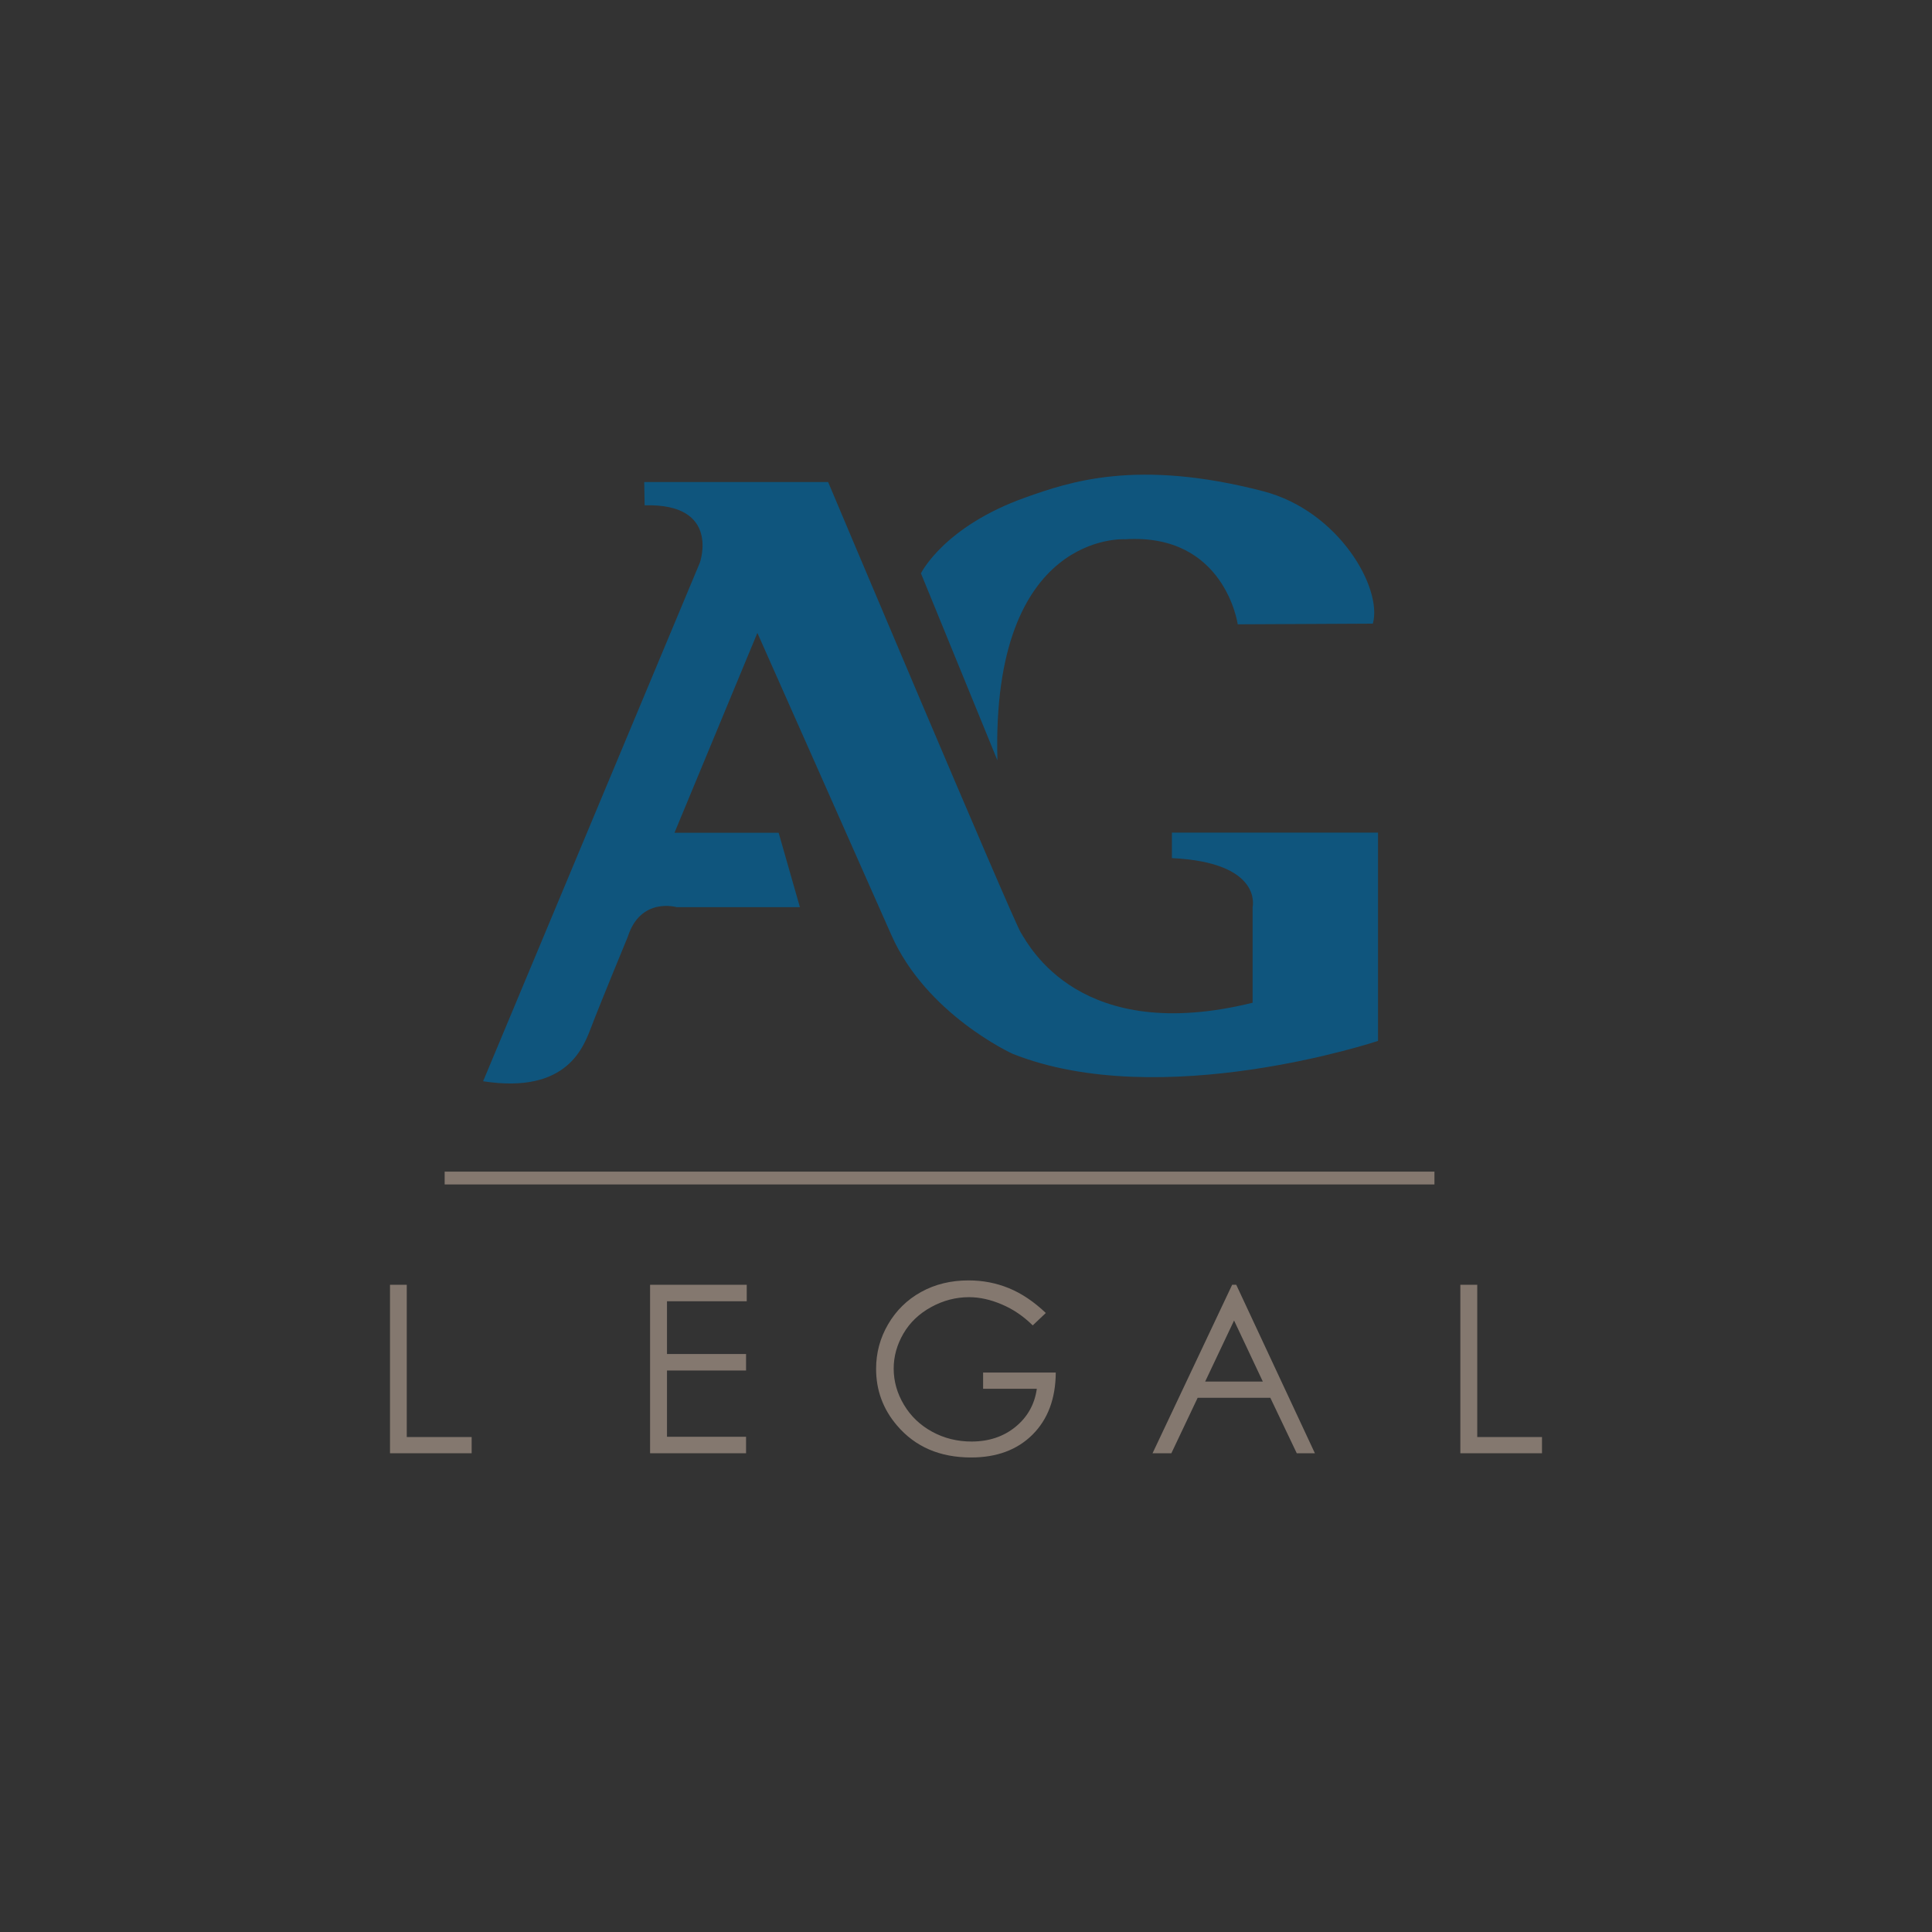 <?xml version="1.0" encoding="utf-8"?>
<!-- Generator: Adobe Illustrator 27.0.0, SVG Export Plug-In . SVG Version: 6.00 Build 0)  -->
<svg version="1.1" id="Capa_1" xmlns="http://www.w3.org/2000/svg" xmlns:xlink="http://www.w3.org/1999/xlink" x="0px" y="0px"
	 viewBox="0 0 141.73 141.73" style="enable-background:new 0 0 141.73 141.73;" xml:space="preserve">
<rect x="0" y="0" width="141.73" height="141.73" fill="#333333" stroke="none"/>
<style type="text/css">
	.st0{fill:#0F557D;}
	.st1{fill:#FFFFFF;}
	.st2{fill:#84786F;}
</style>
<rect x="-161.73" class="st0" width="141.73" height="141.73"/>
<g>
	<path class="st1" d="M-126.3,79.32l15.9-38.04c0,0,1.56-4.37-4.05-4.21l-0.03-1.71h13.49c0,0,13.51,32.05,14.14,33.06
		c0.63,1,4.37,8.26,17,5.14v-7.02c0,0,0.78-3.27-5.92-3.59v-1.87h15.12v15.28c0,0-15.9,5.3-26.82,0.94c0,0-6.32-2.88-8.89-8.73
		c-1.08-2.46-9.82-22.14-9.82-22.14l-6.08,14.66h7.64l1.56,5.46h-9.04c0,0-2.65-0.78-3.59,2.18c0,0-2.11,5.11-2.65,6.55
		C-118.89,76.7-120.02,80.29-126.3,79.32"/>
	<path class="st1" d="M-88.56,55.78l-5.61-13.72c0,0,1.67-3.43,7.65-5.56c3.21-1.14,8.18-2.88,17.47-0.46
		c5.55,1.45,8.76,7.12,8.03,9.71l-9.91,0.05c0,0-0.94-6.7-8.26-6.24C-79.21,39.56-89.03,38.94-88.56,55.78"/>
	<polygon class="st1" points="-133.12,94.25 -131.89,94.25 -131.89,105.42 -127.13,105.42 -127.13,106.61 -133.12,106.61 	"/>
	<polygon class="st1" points="-114.04,94.25 -106.95,94.25 -106.95,95.46 -112.8,95.46 -112.8,99.33 -107,99.33 -107,100.54 
		-112.8,100.54 -112.8,105.4 -107,105.4 -107,106.61 -114.04,106.61 	"/>
	<path class="st1" d="M-85.01,96.32l-0.96,0.91c-0.69-0.68-1.44-1.19-2.27-1.54c-0.82-0.35-1.62-0.53-2.4-0.53
		c-0.97,0-1.89,0.24-2.77,0.72c-0.88,0.48-1.56,1.12-2.04,1.94c-0.48,0.82-0.72,1.68-0.72,2.58c0,0.93,0.25,1.81,0.75,2.65
		c0.5,0.84,1.19,1.5,2.07,1.98c0.88,0.48,1.84,0.72,2.89,0.72c1.27,0,2.35-0.36,3.23-1.08c0.88-0.72,1.4-1.65,1.56-2.79h-3.94v-1.19
		h5.33c-0.01,1.91-0.58,3.43-1.7,4.55c-1.12,1.12-2.63,1.68-4.51,1.68c-2.29,0-4.1-0.78-5.43-2.34c-1.03-1.2-1.54-2.59-1.54-4.16
		c0-1.17,0.29-2.26,0.88-3.27c0.59-1.01,1.39-1.8,2.42-2.37c1.03-0.57,2.19-0.85,3.48-0.85c1.05,0,2.03,0.19,2.96,0.57
		C-86.79,94.88-85.89,95.49-85.01,96.32"/>
	<path class="st1" d="M-71.05,94.25l5.77,12.36h-1.33l-1.94-4.07h-5.33l-1.93,4.07h-1.38l5.84-12.36H-71.05z M-71.2,96.87
		l-2.12,4.48h4.23L-71.2,96.87z"/>
	<polygon class="st1" points="-54.6,94.25 -53.37,94.25 -53.37,105.42 -48.61,105.42 -48.61,106.61 -54.6,106.61 	"/>
	<rect x="-129.11" y="85.95" class="st1" width="72.61" height="0.94"/>
</g>
<g>
	<path class="st0" d="M35.44,79.32l15.9-38.04c0,0,1.56-4.37-4.05-4.21l-0.03-1.71h13.49c0,0,13.51,32.05,14.14,33.06
		c0.63,1,4.37,8.26,17,5.14v-7.02c0,0,0.78-3.27-5.92-3.59v-1.87h15.12v15.28c0,0-15.9,5.3-26.82,0.94c0,0-6.32-2.88-8.89-8.73
		c-1.08-2.46-9.82-22.14-9.82-22.14l-6.08,14.66h7.64l1.56,5.46h-9.04c0,0-2.65-0.78-3.59,2.18c0,0-2.11,5.11-2.65,6.55
		C42.84,76.7,41.71,80.29,35.44,79.32"/>
	<path class="st0" d="M73.17,55.78l-5.61-13.72c0,0,1.67-3.43,7.65-5.56c3.21-1.14,8.18-2.88,17.47-0.46
		c5.55,1.45,8.76,7.12,8.03,9.71l-9.91,0.05c0,0-0.94-6.7-8.26-6.24C82.52,39.56,72.7,38.94,73.17,55.78"/>
	<polygon class="st2" points="28.61,94.25 29.84,94.25 29.84,105.42 34.6,105.42 34.6,106.61 28.61,106.61 	"/>
	<polygon class="st2" points="47.69,94.25 54.78,94.25 54.78,95.46 48.93,95.46 48.93,99.33 54.73,99.33 54.73,100.54 48.93,100.54 
		48.93,105.4 54.73,105.4 54.73,106.61 47.69,106.61 	"/>
	<path class="st2" d="M76.72,96.32l-0.96,0.91c-0.69-0.68-1.44-1.19-2.27-1.54c-0.82-0.35-1.62-0.53-2.4-0.53
		c-0.97,0-1.89,0.24-2.77,0.72c-0.88,0.48-1.56,1.12-2.04,1.94c-0.48,0.82-0.72,1.68-0.72,2.58c0,0.93,0.25,1.81,0.75,2.65
		c0.5,0.84,1.19,1.5,2.07,1.98c0.88,0.48,1.84,0.72,2.89,0.72c1.27,0,2.35-0.36,3.23-1.08c0.88-0.72,1.4-1.65,1.56-2.79h-3.94v-1.19
		h5.33c-0.01,1.91-0.58,3.43-1.7,4.55c-1.12,1.12-2.63,1.68-4.51,1.68c-2.29,0-4.1-0.78-5.43-2.34c-1.03-1.2-1.54-2.59-1.54-4.16
		c0-1.17,0.29-2.26,0.88-3.27c0.59-1.01,1.39-1.8,2.42-2.37c1.03-0.57,2.19-0.85,3.48-0.85c1.05,0,2.03,0.19,2.96,0.57
		C74.94,94.88,75.85,95.49,76.72,96.32"/>
	<path class="st2" d="M90.69,94.25l5.77,12.36h-1.33l-1.94-4.07h-5.33l-1.93,4.07h-1.38l5.84-12.36H90.69z M90.53,96.87l-2.12,4.48
		h4.23L90.53,96.87z"/>
	<polygon class="st2" points="107.13,94.25 108.37,94.25 108.37,105.42 113.12,105.42 113.12,106.61 107.13,106.61 	"/>
	<rect x="32.62" y="85.95" class="st2" width="72.61" height="0.94"/>
</g>
<g>
	<path class="st1" d="M197.17,79.32l15.9-38.04c0,0,1.56-4.37-4.05-4.21l-0.03-1.71h13.49c0,0,13.51,32.05,14.14,33.06
		c0.63,1,4.37,8.26,17,5.14v-7.02c0,0,0.78-3.27-5.92-3.59v-1.87h15.12v15.28c0,0-15.9,5.3-26.82,0.94c0,0-6.32-2.88-8.89-8.73
		c-1.08-2.46-9.82-22.14-9.82-22.14l-6.08,14.66h7.64l1.56,5.46h-9.04c0,0-2.65-0.78-3.59,2.18c0,0-2.11,5.11-2.65,6.55
		C204.57,76.7,203.44,80.29,197.17,79.32"/>
	<path class="st1" d="M234.9,55.78l-5.61-13.72c0,0,1.67-3.43,7.65-5.56c3.21-1.14,8.18-2.88,17.47-0.46
		c5.55,1.45,8.76,7.12,8.03,9.71l-9.91,0.05c0,0-0.94-6.7-8.26-6.24C244.26,39.56,234.43,38.94,234.9,55.78"/>
	<polygon class="st1" points="190.34,94.25 191.58,94.25 191.58,105.42 196.34,105.42 196.34,106.61 190.34,106.61 	"/>
	<polygon class="st1" points="209.43,94.25 216.51,94.25 216.51,95.46 210.66,95.46 210.66,99.33 216.46,99.33 216.46,100.54 
		210.66,100.54 210.66,105.4 216.46,105.4 216.46,106.61 209.43,106.61 	"/>
	<path class="st1" d="M238.46,96.32l-0.96,0.91c-0.69-0.68-1.44-1.19-2.27-1.54c-0.82-0.35-1.62-0.53-2.4-0.53
		c-0.97,0-1.89,0.24-2.77,0.72c-0.88,0.48-1.56,1.12-2.04,1.94c-0.48,0.82-0.72,1.68-0.72,2.58c0,0.93,0.25,1.81,0.75,2.65
		c0.5,0.84,1.19,1.5,2.07,1.98c0.88,0.48,1.84,0.72,2.89,0.72c1.27,0,2.35-0.36,3.23-1.08c0.88-0.72,1.4-1.65,1.56-2.79h-3.94v-1.19
		h5.33c-0.01,1.91-0.58,3.43-1.7,4.55c-1.12,1.12-2.63,1.68-4.51,1.68c-2.29,0-4.1-0.78-5.43-2.34c-1.03-1.2-1.54-2.59-1.54-4.16
		c0-1.17,0.29-2.26,0.88-3.27c0.59-1.01,1.39-1.8,2.42-2.37c1.03-0.57,2.19-0.85,3.48-0.85c1.05,0,2.03,0.19,2.96,0.57
		C236.68,94.88,237.58,95.49,238.46,96.32"/>
	<path class="st1" d="M252.42,94.25l5.77,12.36h-1.33l-1.94-4.07h-5.33l-1.93,4.07h-1.38l5.84-12.36H252.42z M252.26,96.87
		l-2.12,4.48h4.23L252.26,96.87z"/>
	<polygon class="st1" points="268.86,94.25 270.1,94.25 270.1,105.42 274.85,105.42 274.85,106.61 268.86,106.61 	"/>
	<rect x="194.35" y="85.95" class="st1" width="72.61" height="0.94"/>
</g>
<g>
	<path d="M358.9,79.32l15.9-38.04c0,0,1.56-4.37-4.05-4.21l-0.03-1.71h13.49c0,0,13.51,32.05,14.14,33.06c0.63,1,4.37,8.26,17,5.14
		v-7.02c0,0,0.78-3.27-5.92-3.59v-1.87h15.12v15.28c0,0-15.9,5.3-26.82,0.94c0,0-6.32-2.88-8.89-8.73
		c-1.08-2.46-9.82-22.14-9.82-22.14l-6.08,14.66h7.64l1.56,5.46h-9.04c0,0-2.65-0.78-3.59,2.18c0,0-2.11,5.11-2.65,6.55
		C366.31,76.7,365.18,80.29,358.9,79.32"/>
	<path d="M396.63,55.78l-5.61-13.72c0,0,1.67-3.43,7.65-5.56c3.21-1.14,8.18-2.88,17.47-0.46c5.55,1.45,8.76,7.12,8.03,9.71
		l-9.91,0.05c0,0-0.94-6.7-8.26-6.24C405.99,39.56,396.17,38.94,396.63,55.78"/>
	<polygon points="352.07,94.25 353.31,94.25 353.31,105.42 358.07,105.42 358.07,106.61 352.07,106.61 	"/>
	<polygon points="371.16,94.25 378.24,94.25 378.24,95.46 372.39,95.46 372.39,99.33 378.19,99.33 378.19,100.54 372.39,100.54 
		372.39,105.4 378.19,105.4 378.19,106.61 371.16,106.61 	"/>
	<path d="M400.19,96.32l-0.96,0.91c-0.69-0.68-1.44-1.19-2.27-1.54c-0.82-0.35-1.62-0.53-2.4-0.53c-0.97,0-1.89,0.24-2.77,0.72
		c-0.88,0.48-1.56,1.12-2.04,1.94c-0.48,0.82-0.72,1.68-0.72,2.58c0,0.93,0.25,1.81,0.75,2.65c0.5,0.84,1.19,1.5,2.07,1.98
		c0.88,0.48,1.84,0.72,2.89,0.72c1.27,0,2.35-0.36,3.23-1.08c0.88-0.72,1.4-1.65,1.56-2.79h-3.94v-1.19h5.33
		c-0.01,1.91-0.58,3.43-1.7,4.55c-1.12,1.12-2.63,1.68-4.51,1.68c-2.29,0-4.1-0.78-5.43-2.34c-1.03-1.2-1.54-2.59-1.54-4.16
		c0-1.17,0.29-2.26,0.88-3.27c0.59-1.01,1.39-1.8,2.42-2.37c1.03-0.57,2.19-0.85,3.48-0.85c1.05,0,2.03,0.19,2.96,0.57
		C398.41,94.88,399.31,95.49,400.19,96.32"/>
	<path d="M414.15,94.25l5.77,12.36h-1.33l-1.94-4.07h-5.33l-1.93,4.07h-1.38l5.84-12.36H414.15z M413.99,96.87l-2.12,4.48h4.23
		L413.99,96.87z"/>
	<polygon points="430.59,94.25 431.83,94.25 431.83,105.42 436.59,105.42 436.59,106.61 430.59,106.61 	"/>
	<rect x="356.09" y="85.95" width="72.61" height="0.94"/>
</g>
</svg>
